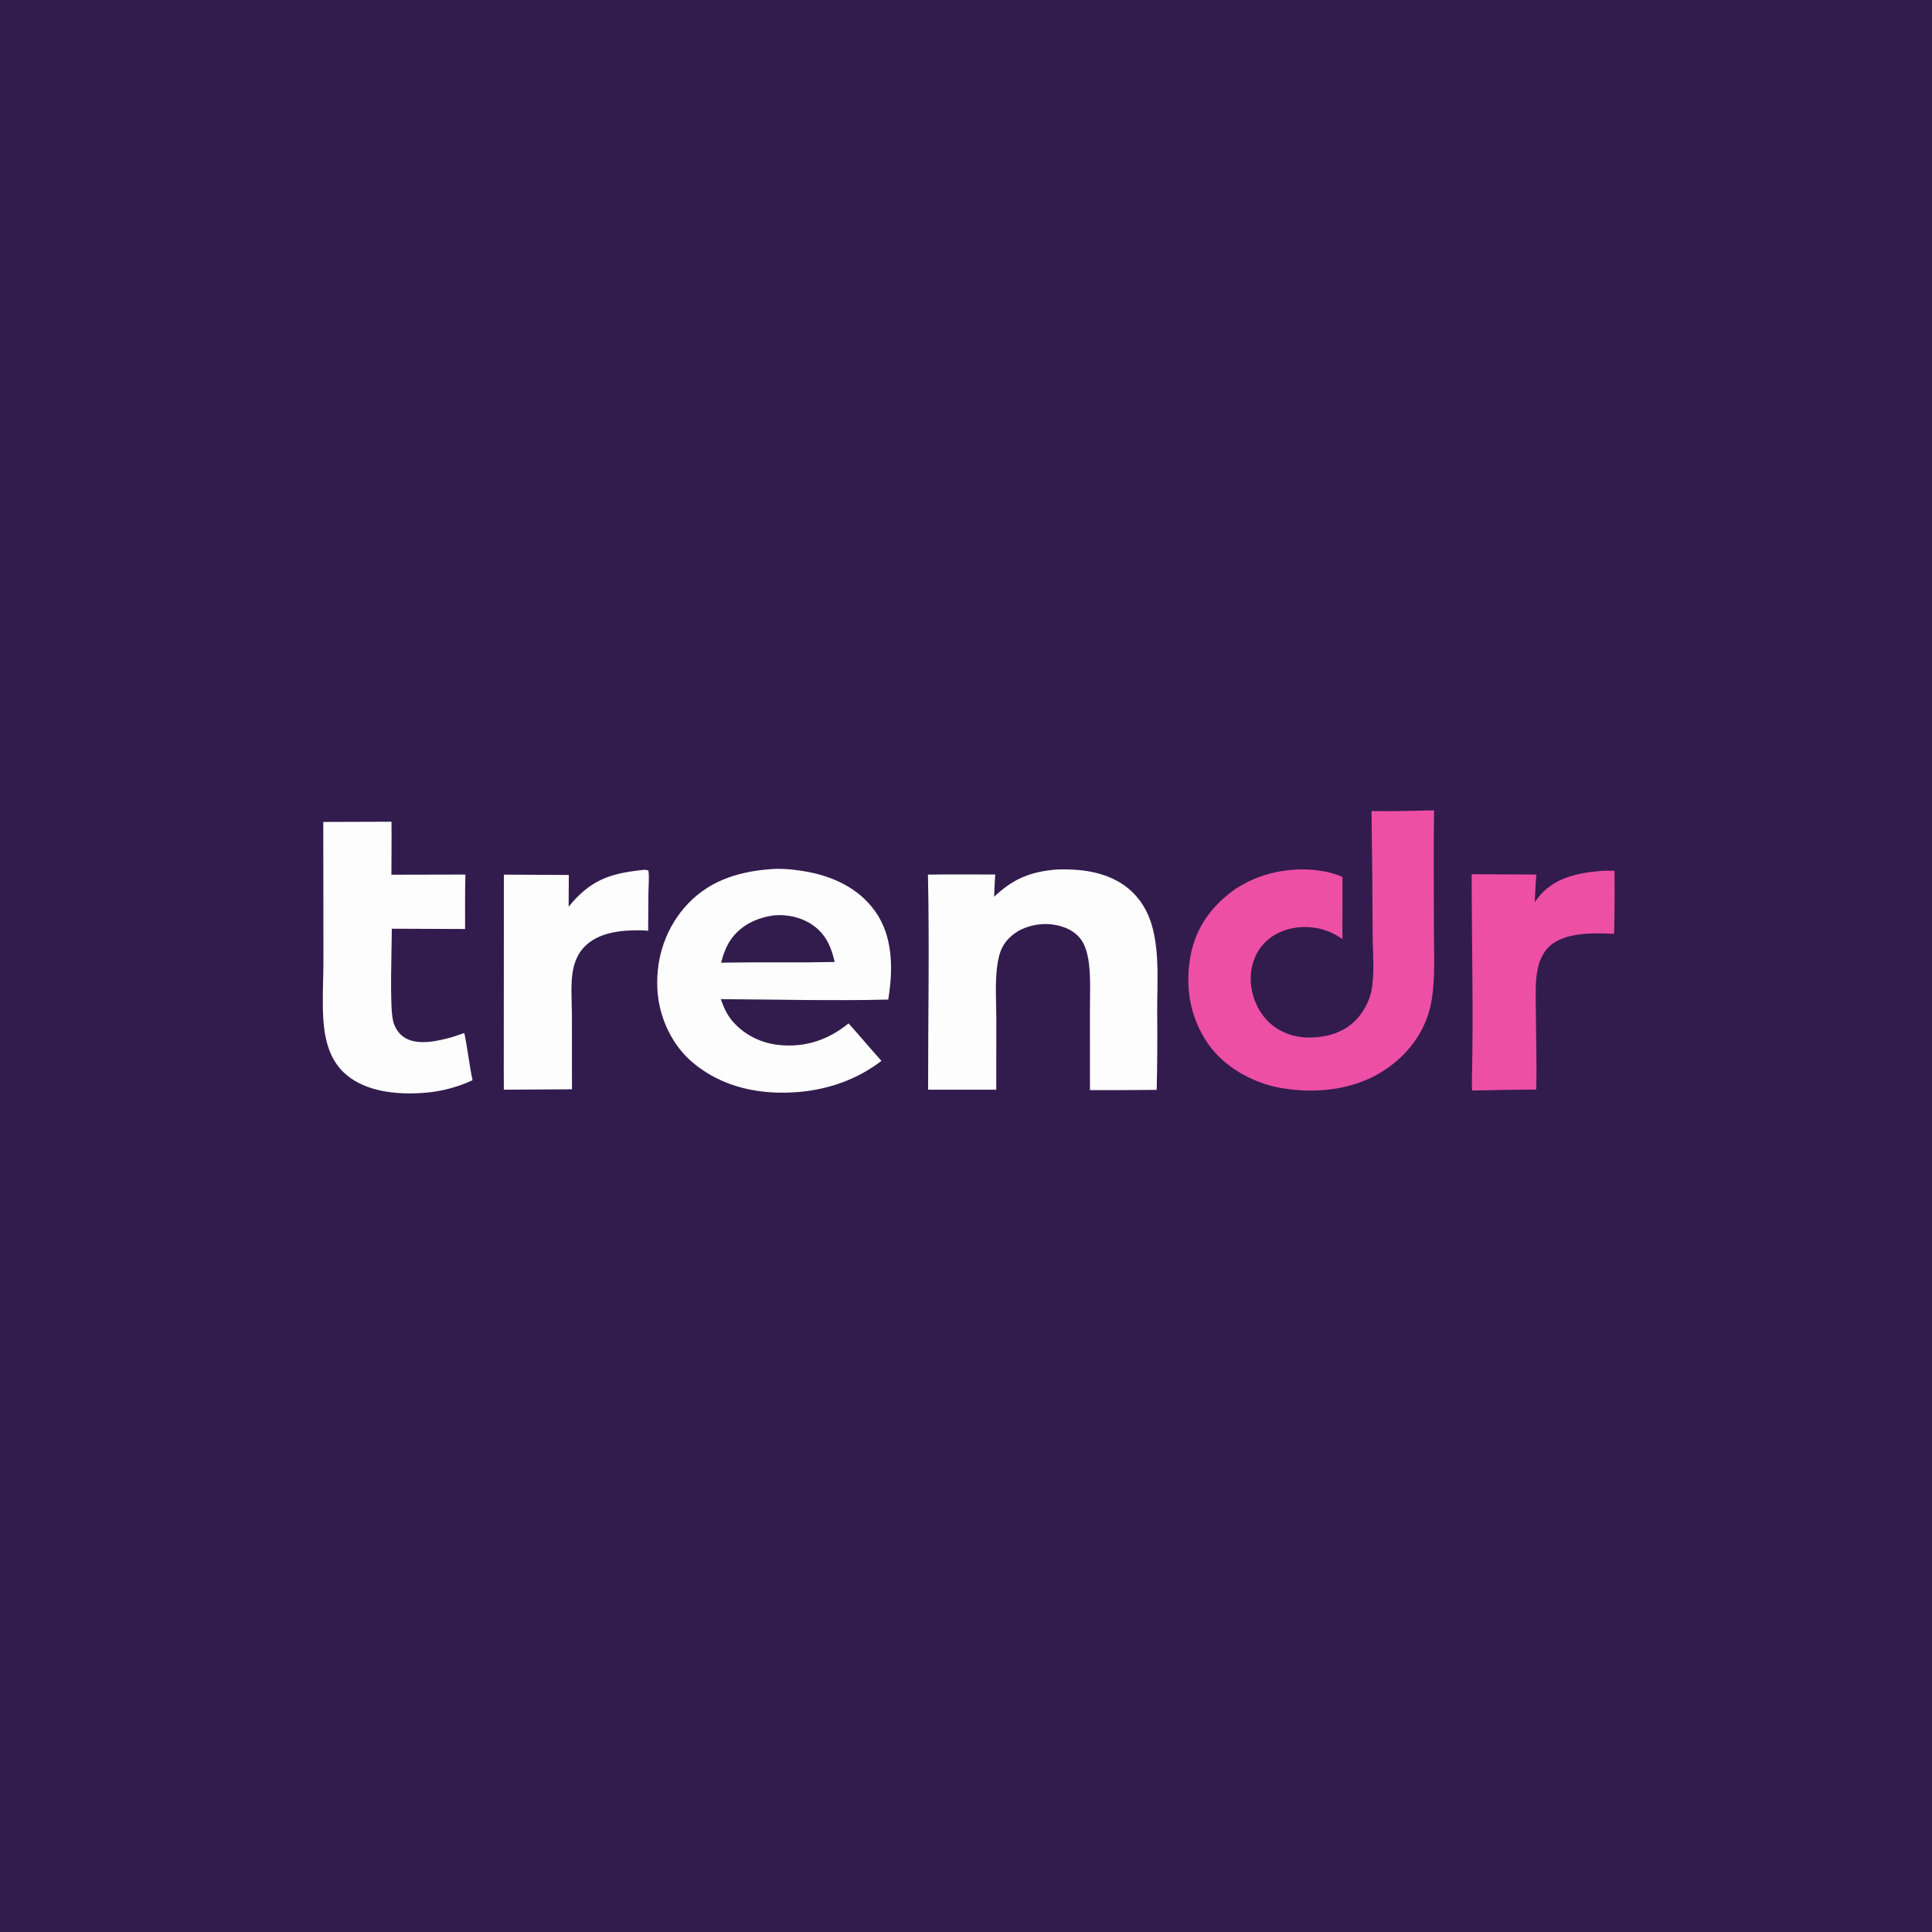 <?xml version="1.0" encoding="utf-8" ?>
<svg xmlns="http://www.w3.org/2000/svg" xmlns:xlink="http://www.w3.org/1999/xlink" width="1024" height="1024">
	<path fill="#321C4D" d="M0 0L1024 0L1024 1024L0 1024L0 0Z"/>
	<path fill="#ED4FA5" d="M847.468 461.708C850.156 461.381 852.995 461.536 855.705 461.515Q855.909 478.244 855.504 494.97C845.215 494.416 829.634 493.983 821.45 501.381C818.248 504.276 816.276 508.268 815.265 512.418C813.439 519.911 814.029 528.22 814.052 535.883C814.093 549.723 814.613 563.649 814.219 577.48Q797.215 577.604 780.216 578.01L780.125 572.815C781.018 536.445 780.021 499.763 780.02 463.359L814.319 463.526C813.824 468.378 813.751 473.36 813.435 478.239C814.267 477.063 815.105 475.874 816.032 474.771C823.89 465.424 835.923 462.721 847.468 461.708Z"/>
	<path fill="#FEFDFD" d="M339.821 461.2C341.269 461.008 342.274 460.824 343.671 461.42C344.184 464.956 343.732 469.037 343.684 472.627L343.532 493.328Q341.282 493.094 339.02 493.073C329.076 492.999 317.213 494.169 309.864 501.702C306.715 504.931 304.855 508.876 303.897 513.25C302.202 520.984 303.119 529.852 303.131 537.758L303.151 577.348L267.044 577.555L267.007 566.75L267.063 463.569L301.484 463.749L301.388 480.565C312.433 466.976 322.56 463.019 339.821 461.2Z"/>
	<path fill="#FEFDFD" d="M171.345 435.649L207.492 435.526C207.598 444.883 207.477 454.253 207.456 463.612L246.675 463.528C246.411 473.14 246.527 482.776 246.51 492.391L207.656 492.241C207.675 502.5 206.414 533.871 208.387 541.297C209.376 545.019 211.569 548.374 214.979 550.277C222.012 554.202 232.342 551.705 239.622 549.692L246.09 547.516C247.83 555.786 248.716 564.232 250.458 572.528C240.536 577.166 230.554 579.241 219.612 579.502C206.661 579.811 191.723 577.661 182.009 568.251C176.742 563.15 173.95 556.518 172.524 549.419C170.164 537.668 171.425 522.143 171.425 509.974L171.345 435.649Z"/>
	<path fill="#FEFDFD" d="M556.721 461.185C559.833 460.683 563.439 460.772 566.609 460.843C579.343 461.127 592.408 464.476 601.381 474.032C606.38 479.356 609.44 485.754 611.153 492.812C614.492 506.57 613.322 521.859 613.336 535.964Q613.565 556.808 613.076 577.647Q595.387 577.852 577.696 577.783L577.679 536.228C577.671 527.982 578.124 519.398 577.219 511.197C576.807 507.467 575.963 503.54 574.298 500.159C572.113 495.725 567.956 492.768 563.337 491.255C555.628 488.73 547.671 489.477 540.46 493.03C538.544 494.126 536.671 495.438 535.093 496.984C532.126 499.892 530.393 503.128 529.441 507.145C527.019 517.364 528.059 529.02 528.069 539.513L528.038 577.555L491.918 577.565C491.894 539.597 492.657 501.515 491.833 463.563C503.72 463.386 515.626 463.506 527.515 463.506C527.186 467.428 527.054 471.348 526.926 475.281C536.097 466.683 544.229 462.737 556.721 461.185Z"/>
	<path fill="#ED4FA5" d="M748.494 429.75C752.352 429.606 756.223 429.592 760.084 429.52C759.735 450.806 760.018 472.138 760.004 493.429C759.997 505.404 760.769 518.024 758.84 529.854C756.361 545.051 747.822 557.359 735.32 566.171C719.187 577.542 698.147 580.01 678.991 576.667C664.214 574.088 649.052 565.749 640.372 553.319C630.776 539.579 627.968 523.227 630.967 506.842C633.781 491.47 642.367 479.84 655.027 471.011C658.283 468.969 661.633 467.143 665.19 465.672C679.06 459.936 697.532 458.843 711.536 464.742L711.506 497.769C706.17 493.944 700.451 491.842 693.884 491.412C685.819 490.884 677.316 493.2 671.273 498.731C665.881 503.666 663.112 510.638 662.904 517.866C662.666 526.141 665.95 534.985 671.717 540.955C677.551 546.994 685.723 549.974 694.034 549.923C703.207 549.866 712.087 547.353 718.636 540.641C722.456 536.725 725.579 531.062 726.758 525.71C728.727 516.778 727.566 504.622 727.536 495.317Q727.417 462.602 726.934 429.89Q737.715 430.047 748.494 429.75Z"/>
	<path fill="#FEFDFD" d="M407.838 460.715C413.552 460.161 419.843 460.754 425.496 461.645C440.466 464.005 454.656 470.218 463.727 482.823C473.482 496.38 473.374 513.989 470.787 529.799C441.247 530.527 411.578 529.738 382.027 529.565C383.529 533.74 385.058 537.366 387.906 540.843C394.097 548.402 403.453 552.953 413.099 553.89C426.994 555.239 439.018 551.153 449.756 542.412L454.862 548.194Q460.959 555.295 467.178 562.289C454.471 572.025 439.403 577.386 423.475 578.761C403.195 580.513 382.951 576.518 367.087 563.121C356.403 554.098 349.737 540.047 348.567 526.194C347.198 509.986 351.872 493.909 362.422 481.443C374.225 467.497 390.054 462.121 407.838 460.715Z"/>
	<path fill="#321C4D" d="M410.15 485.157C416.823 484.562 424.158 486.043 429.827 489.682C437.415 494.551 440.49 501.425 442.398 509.864Q428.825 510.164 415.25 510.053Q398.711 510.009 382.174 510.226C383.465 505.51 385.047 500.94 388.071 497.019C393.559 489.906 401.47 486.42 410.15 485.157Z"/>
</svg>
